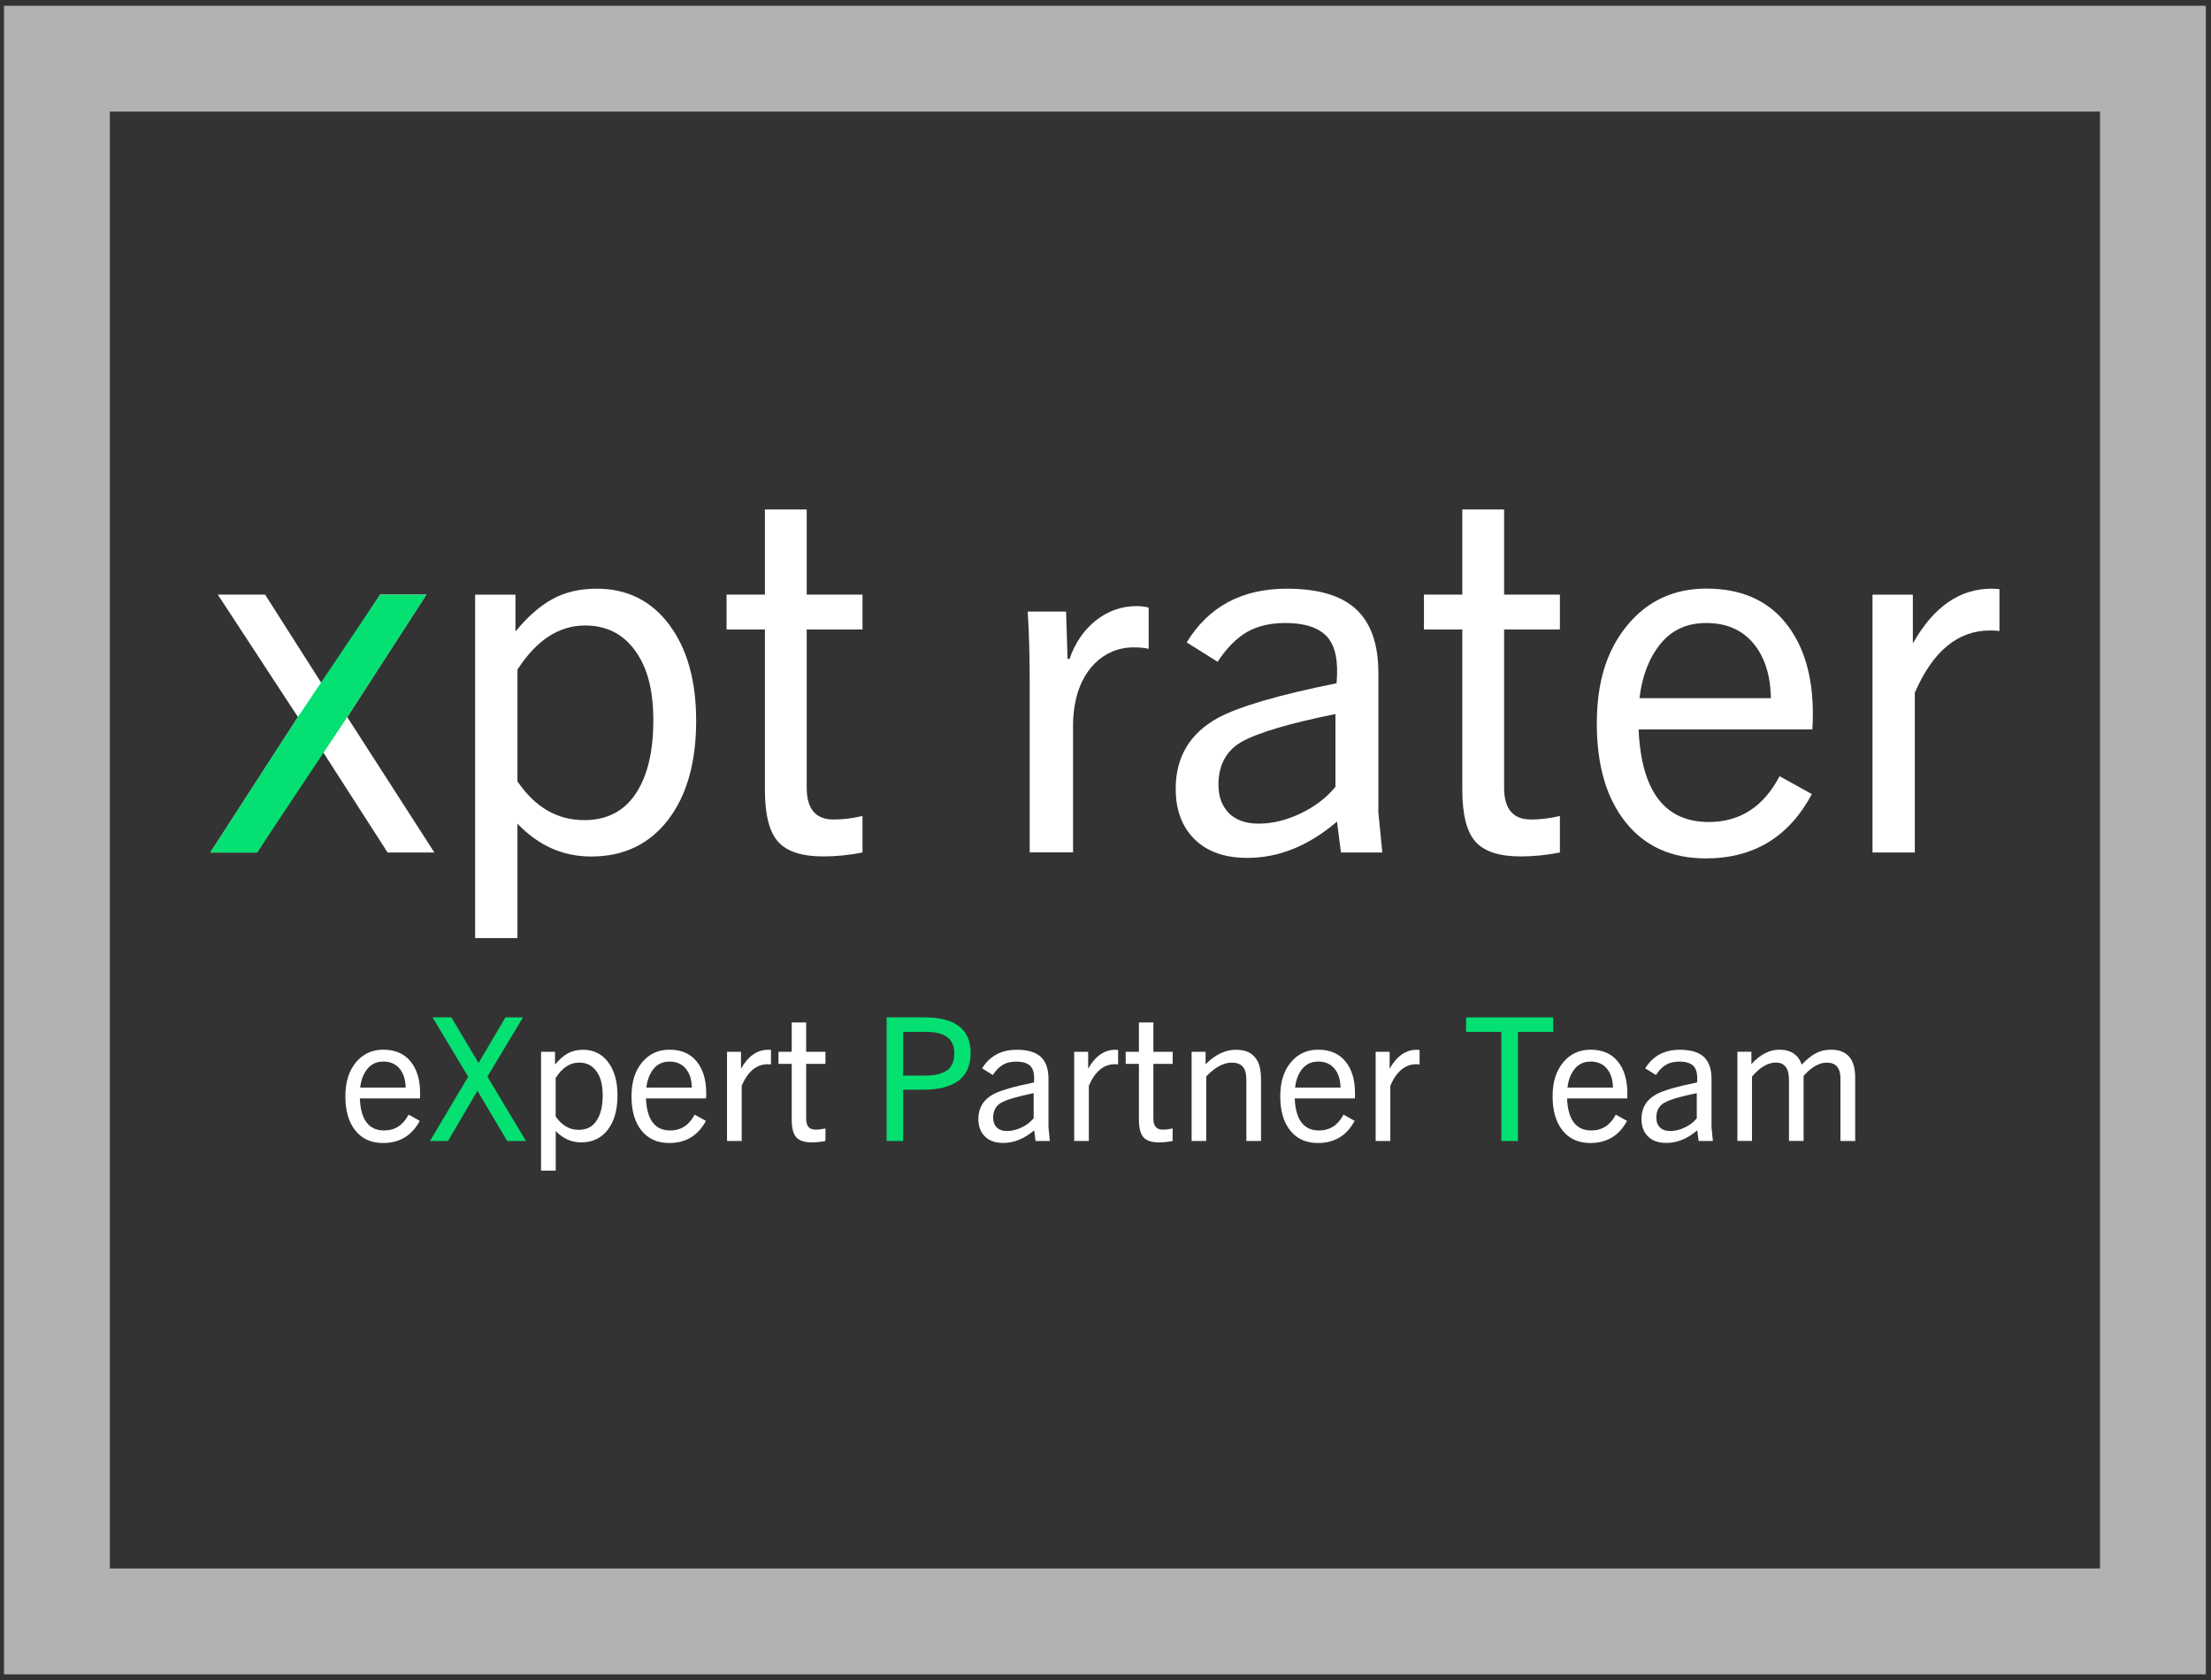 <svg width="321" height="244" viewBox="0 0 321 244" fill="none" xmlns="http://www.w3.org/2000/svg">
<rect x="0" y="0" width="321" height="244" fill="#333333" stroke="none"/>
<g clip-path="url(#clip0_2591_3215)">
<path d="M320.247 243.136H0.577V0.836H320.247V243.136ZM15.947 227.766H304.887V16.206H15.947V227.766Z" fill="#B2B2B2"/>
<path d="M60.942 162.76C59.792 164.91 58.022 165.98 55.612 165.98C53.892 165.98 52.552 165.38 51.592 164.17C50.622 162.96 50.142 161.31 50.142 159.21C50.142 157.11 50.652 155.52 51.662 154.28C52.682 153.05 54.002 152.43 55.642 152.43C57.362 152.43 58.682 153 59.602 154.13C60.532 155.26 60.992 156.8 60.992 158.73C60.992 159.03 60.992 159.29 60.972 159.51H52.242C52.372 162.61 53.552 164.16 55.772 164.16C57.342 164.16 58.522 163.39 59.322 161.86L60.942 162.76ZM55.642 154.16C54.672 154.16 53.912 154.51 53.342 155.21C52.772 155.91 52.422 156.82 52.292 157.93H58.892C58.872 156.78 58.582 155.86 58.012 155.18C57.442 154.5 56.652 154.15 55.632 154.15L55.642 154.16Z" fill="white"/>
<path d="M76.342 165.69H73.642L69.342 158.44H69.292L65.042 165.69H62.422L67.972 156.36L62.802 147.74H65.532L69.452 154.32H69.502L73.382 147.74H75.932L70.762 156.34L76.362 165.69H76.342Z" fill="#05E072"/>
<path d="M80.672 169.99H78.552V152.74H80.582V154.59C81.182 153.86 81.802 153.31 82.432 152.97C83.062 152.62 83.812 152.44 84.652 152.44C86.182 152.44 87.402 153.04 88.302 154.25C89.202 155.46 89.652 157.06 89.652 159.06C89.652 161.16 89.182 162.82 88.242 164.05C87.302 165.28 86.012 165.89 84.382 165.89C82.962 165.89 81.732 165.34 80.682 164.24V169.99H80.672ZM80.672 156.52V162.12C81.552 163.42 82.672 164.07 84.022 164.07C85.152 164.07 86.022 163.63 86.612 162.74C87.202 161.86 87.502 160.63 87.502 159.07C87.502 157.51 87.202 156.4 86.592 155.56C85.982 154.72 85.142 154.3 84.082 154.3C82.762 154.3 81.632 155.04 80.682 156.53L80.672 156.52Z" fill="white"/>
<path d="M102.492 162.76C101.342 164.91 99.562 165.98 97.162 165.98C95.442 165.98 94.102 165.38 93.132 164.17C92.162 162.96 91.682 161.31 91.682 159.21C91.682 157.11 92.192 155.52 93.212 154.28C94.232 153.05 95.552 152.43 97.182 152.43C98.902 152.43 100.222 153 101.142 154.13C102.062 155.26 102.532 156.8 102.532 158.73C102.532 159.03 102.532 159.29 102.502 159.51H93.782C93.912 162.61 95.092 164.16 97.302 164.16C98.872 164.16 100.052 163.39 100.852 161.86L102.472 162.76H102.492ZM97.192 154.16C96.222 154.16 95.462 154.51 94.892 155.21C94.322 155.91 93.972 156.82 93.842 157.93H100.442C100.422 156.78 100.132 155.86 99.562 155.18C98.992 154.5 98.202 154.15 97.182 154.15L97.192 154.16Z" fill="white"/>
<path d="M107.672 165.69H105.552V152.74H107.582V155.19C108.612 153.36 109.932 152.44 111.532 152.44C111.682 152.44 111.812 152.44 111.932 152.47V154.57C111.802 154.55 111.642 154.54 111.462 154.54C109.842 154.54 108.582 155.58 107.682 157.66V165.69H107.672Z" fill="white"/>
<path d="M119.842 163.86V165.69C119.172 165.82 118.512 165.89 117.862 165.89C116.792 165.89 116.042 165.64 115.602 165.15C115.162 164.66 114.942 163.79 114.942 162.54V154.49H113.022V152.74H114.942V148.47H117.042V152.74H119.842V154.49H117.042V162.44C117.042 163.51 117.492 164.04 118.392 164.04C118.842 164.04 119.322 163.98 119.842 163.87V163.86Z" fill="white"/>
<path d="M131.122 165.69H128.722V147.74H134.252C138.702 147.74 140.922 149.47 140.922 152.94C140.922 156.41 138.632 158.24 134.042 158.24H131.122V165.69ZM131.122 156.19H134.222C134.792 156.19 135.292 156.16 135.722 156.09C136.152 156.02 136.602 155.89 137.072 155.68C137.542 155.47 137.902 155.14 138.162 154.68C138.422 154.22 138.552 153.64 138.552 152.94C138.552 150.87 137.182 149.84 134.452 149.84H131.122V156.19Z" fill="#05E072"/>
<path d="M152.422 165.69H150.342L150.142 164.14C148.722 165.36 147.222 165.97 145.642 165.97C144.512 165.97 143.622 165.66 142.992 165.03C142.362 164.41 142.042 163.56 142.042 162.49C142.042 160.89 142.762 159.7 144.192 158.91C145.262 158.34 147.232 157.77 150.112 157.19C150.212 156.09 150.052 155.31 149.642 154.85C149.222 154.39 148.522 154.16 147.542 154.16C146.772 154.16 146.132 154.31 145.602 154.62C145.082 154.93 144.592 155.42 144.142 156.11L142.592 155.14C143.692 153.34 145.372 152.44 147.622 152.44C149.202 152.44 150.372 152.79 151.112 153.48C151.852 154.17 152.222 155.23 152.222 156.67V163.67L152.422 165.7V165.69ZM150.072 162.39V158.74C147.752 159.21 146.182 159.67 145.342 160.14C144.572 160.59 144.192 161.31 144.192 162.29C144.192 162.89 144.362 163.37 144.712 163.72C145.062 164.07 145.562 164.24 146.212 164.24C146.892 164.24 147.592 164.07 148.312 163.73C149.032 163.39 149.612 162.94 150.062 162.39H150.072Z" fill="white"/>
<path d="M158.072 165.69H155.952V152.74H157.982V155.19C159.012 153.36 160.332 152.44 161.932 152.44C162.082 152.44 162.212 152.44 162.332 152.47V154.57C162.202 154.55 162.042 154.54 161.862 154.54C160.242 154.54 158.982 155.58 158.082 157.66V165.69H158.072Z" fill="white"/>
<path d="M170.242 163.86V165.69C169.572 165.82 168.912 165.89 168.272 165.89C167.202 165.89 166.452 165.64 166.012 165.15C165.572 164.66 165.352 163.79 165.352 162.54V154.49H163.432V152.74H165.352V148.47H167.452V152.74H170.252V154.49H167.452V162.44C167.452 163.51 167.902 164.04 168.802 164.04C169.252 164.04 169.732 163.98 170.252 163.87L170.242 163.86Z" fill="white"/>
<path d="M183.072 165.69H180.952V156.84C180.952 155.96 180.782 155.31 180.442 154.91C180.102 154.51 179.552 154.31 178.802 154.31C177.632 154.31 176.412 154.98 175.122 156.31V165.69H173.002V152.74H175.032V154.54C176.432 153.14 177.902 152.44 179.432 152.44C180.832 152.44 181.812 152.89 182.382 153.79C182.852 154.39 183.082 155.41 183.082 156.87V165.7L183.072 165.69Z" fill="white"/>
<path d="M196.672 162.76C195.522 164.91 193.752 165.98 191.342 165.98C189.622 165.98 188.282 165.38 187.322 164.17C186.352 162.96 185.872 161.31 185.872 159.21C185.872 157.11 186.382 155.52 187.392 154.28C188.412 153.05 189.732 152.43 191.372 152.43C193.092 152.43 194.412 153 195.332 154.13C196.262 155.26 196.722 156.8 196.722 158.73C196.722 159.03 196.722 159.29 196.702 159.51H187.972C188.102 162.61 189.282 164.16 191.502 164.16C193.072 164.16 194.252 163.39 195.052 161.86L196.672 162.76ZM191.372 154.16C190.402 154.16 189.642 154.51 189.072 155.21C188.502 155.91 188.152 156.82 188.022 157.93H194.622C194.602 156.78 194.312 155.86 193.742 155.18C193.172 154.5 192.382 154.15 191.362 154.15L191.372 154.16Z" fill="white"/>
<path d="M201.842 165.69H199.722V152.74H201.752V155.19C202.782 153.36 204.102 152.44 205.702 152.44C205.852 152.44 205.982 152.44 206.102 152.47V154.57C205.972 154.55 205.812 154.54 205.632 154.54C204.012 154.54 202.752 155.58 201.852 157.66V165.69H201.842Z" fill="white"/>
<path d="M220.372 165.69H217.972V149.84H212.852V147.74H225.502V149.84H220.382V165.69H220.372Z" fill="#05E072"/>
<path d="M236.222 162.76C235.072 164.91 233.292 165.98 230.892 165.98C229.172 165.98 227.832 165.38 226.862 164.17C225.892 162.96 225.412 161.31 225.412 159.21C225.412 157.11 225.922 155.52 226.942 154.28C227.962 153.05 229.282 152.43 230.912 152.43C232.632 152.43 233.952 153 234.872 154.13C235.792 155.26 236.262 156.8 236.262 158.73C236.262 159.03 236.262 159.29 236.232 159.51H227.512C227.642 162.61 228.822 164.16 231.032 164.16C232.602 164.16 233.782 163.39 234.582 161.86L236.202 162.76H236.222ZM230.922 154.16C229.952 154.16 229.192 154.51 228.622 155.21C228.052 155.91 227.702 156.82 227.572 157.93H234.172C234.152 156.78 233.862 155.86 233.292 155.18C232.722 154.5 231.932 154.15 230.912 154.15L230.922 154.16Z" fill="white"/>
<path d="M248.692 165.69H246.612L246.412 164.14C244.992 165.36 243.492 165.97 241.912 165.97C240.782 165.97 239.892 165.66 239.262 165.03C238.632 164.41 238.312 163.56 238.312 162.49C238.312 160.89 239.032 159.7 240.462 158.91C241.532 158.34 243.502 157.77 246.382 157.19C246.482 156.09 246.322 155.31 245.912 154.85C245.492 154.39 244.792 154.16 243.812 154.16C243.042 154.16 242.402 154.31 241.872 154.62C241.342 154.93 240.862 155.42 240.412 156.11L238.862 155.14C239.962 153.34 241.632 152.44 243.882 152.44C245.462 152.44 246.632 152.79 247.372 153.48C248.112 154.17 248.482 155.23 248.482 156.67V163.67L248.682 165.7L248.692 165.69ZM246.342 162.39V158.74C244.022 159.21 242.452 159.67 241.622 160.14C240.852 160.59 240.472 161.31 240.472 162.29C240.472 162.89 240.642 163.37 241.002 163.72C241.362 164.07 241.852 164.24 242.502 164.24C243.182 164.24 243.882 164.07 244.602 163.73C245.322 163.39 245.902 162.94 246.352 162.39H246.342Z" fill="white"/>
<path d="M269.322 165.69H267.202V156.61C267.202 155.08 266.542 154.31 265.232 154.31C264.112 154.31 262.992 154.95 261.852 156.23V165.68H259.732V156.83C259.732 155.15 259.102 154.3 257.832 154.3C256.682 154.3 255.522 154.97 254.362 156.33V165.68H252.242V152.73H254.272V154.53C255.542 153.13 256.892 152.43 258.322 152.43C260.002 152.43 261.092 153.15 261.572 154.6C262.322 153.82 263.022 153.26 263.662 152.93C264.302 152.6 265.022 152.43 265.822 152.43C268.172 152.43 269.342 153.78 269.342 156.48V165.68L269.322 165.69Z" fill="white"/>
<path d="M63.061 123.792H56.27L46.799 109.05H46.649L37.328 123.792H30.536L43.26 104.127L31.62 86.344H38.487L46.724 99.28H46.874L55.186 86.344H61.902L50.413 104.127L63.061 123.792Z" fill="white"/>
<path d="M75.124 136.228H68.981V86.357H74.838V91.703C76.57 89.585 78.352 88.014 80.184 87.005C82.016 85.996 84.159 85.485 86.614 85.485C91.05 85.485 94.564 87.229 97.169 90.731C99.773 94.22 101.07 98.868 101.07 104.651C101.07 110.719 99.711 115.53 96.982 119.069C94.253 122.608 90.539 124.377 85.816 124.377C81.716 124.377 78.153 122.782 75.124 119.605V136.228ZM75.124 97.273V113.461C77.679 117.224 80.906 119.094 84.807 119.094C88.085 119.094 90.577 117.823 92.284 115.268C93.991 112.713 94.851 109.174 94.851 104.638C94.851 100.102 93.966 96.912 92.209 94.482C90.452 92.052 88.035 90.831 84.944 90.831C81.131 90.831 77.866 92.974 75.112 97.261L75.124 97.273Z" fill="white"/>
<path d="M125.22 118.52V123.792C123.288 124.178 121.394 124.365 119.513 124.365C116.422 124.365 114.241 123.655 112.97 122.234C111.687 120.813 111.051 118.296 111.051 114.682V91.404H105.481V86.344H111.051V73.982H117.12V86.344H125.22V91.404H117.12V114.383C117.12 117.461 118.416 119.006 121.02 119.006C122.316 119.006 123.725 118.844 125.208 118.496L125.22 118.52Z" fill="white"/>
<path d="M149.495 99.728C149.495 95.603 149.421 92.064 149.209 88.812H154.779L154.991 95.678H155.278C156.873 90.98 160.698 88.014 164.96 88.014C165.683 88.014 166.194 88.089 166.767 88.226V94.22C166.119 94.071 165.471 94.008 164.599 94.008C160.113 94.008 156.935 97.41 156.075 102.171C155.926 103.043 155.789 104.052 155.789 105.137V123.779H149.495V99.716V99.728Z" fill="white"/>
<path d="M200.676 123.792H194.682L194.108 119.306C190.008 122.82 185.672 124.577 181.098 124.577C177.821 124.577 175.266 123.68 173.434 121.873C171.603 120.066 170.693 117.623 170.693 114.533C170.693 109.909 172.762 106.458 176.911 104.202C179.989 102.57 185.709 100.9 194.046 99.217C194.333 96.04 193.872 93.784 192.675 92.463C191.466 91.142 189.448 90.469 186.606 90.469C184.388 90.469 182.519 90.918 180.999 91.803C179.478 92.7 178.07 94.133 176.774 96.102L172.288 93.286C175.466 88.077 180.313 85.485 186.818 85.485C191.392 85.485 194.756 86.481 196.9 88.488C199.043 90.482 200.115 93.56 200.115 97.697V117.935L200.688 123.792H200.676ZM193.884 114.246V103.691C187.18 105.037 182.631 106.395 180.226 107.741C178.008 109.037 176.899 111.118 176.899 113.959C176.899 115.692 177.41 117.062 178.419 118.084C179.428 119.094 180.874 119.605 182.756 119.605C184.725 119.605 186.756 119.106 188.825 118.122C190.893 117.137 192.588 115.841 193.884 114.259V114.246Z" fill="white"/>
<path d="M226.471 118.52V123.792C224.54 124.178 222.646 124.365 220.764 124.365C217.686 124.365 215.505 123.655 214.221 122.234C212.95 120.813 212.302 118.296 212.302 114.682V91.404H206.732V86.344H212.302V73.982H218.371V86.344H226.471V91.404H218.371V114.383C218.371 117.461 219.667 119.006 222.272 119.006C223.568 119.006 224.976 118.844 226.459 118.496L226.471 118.52Z" fill="white"/>
<path d="M263.046 115.33C259.719 121.549 254.585 124.652 247.656 124.652C242.696 124.652 238.808 122.907 236.017 119.405C233.226 115.916 231.83 111.131 231.83 105.062C231.83 98.993 233.3 94.395 236.241 90.818C239.182 87.254 243.008 85.472 247.731 85.472C252.691 85.472 256.516 87.117 259.183 90.382C261.862 93.659 263.196 98.096 263.196 103.679C263.196 104.551 263.171 105.299 263.121 105.922H237.899C238.285 114.882 241.687 119.368 248.092 119.368C252.616 119.368 256.043 117.15 258.361 112.713L263.059 115.318L263.046 115.33ZM247.718 90.469C244.927 90.469 242.709 91.479 241.064 93.51C239.419 95.541 238.41 98.158 238.023 101.386H257.102C257.052 98.058 256.205 95.416 254.572 93.435C252.927 91.466 250.647 90.469 247.706 90.469H247.718Z" fill="white"/>
<path d="M278 123.792H271.856V86.357H277.713V93.435C280.704 88.139 284.505 85.485 289.128 85.485C289.564 85.485 289.951 85.51 290.287 85.559V91.628C289.901 91.578 289.44 91.553 288.916 91.553C284.243 91.553 280.605 94.569 278 100.588V123.792Z" fill="white"/>
<path d="M30.536 123.792H37.328L50.413 104.127L61.902 86.357H55.173L43.247 104.127L30.536 123.792Z" fill="#05E072"/>
</g>
<defs>
<clipPath id="clip0_2591_3215">
<rect width="319.67" height="242.3" fill="white" transform="translate(0.577 0.836)"/>
</clipPath>
</defs>
</svg>
